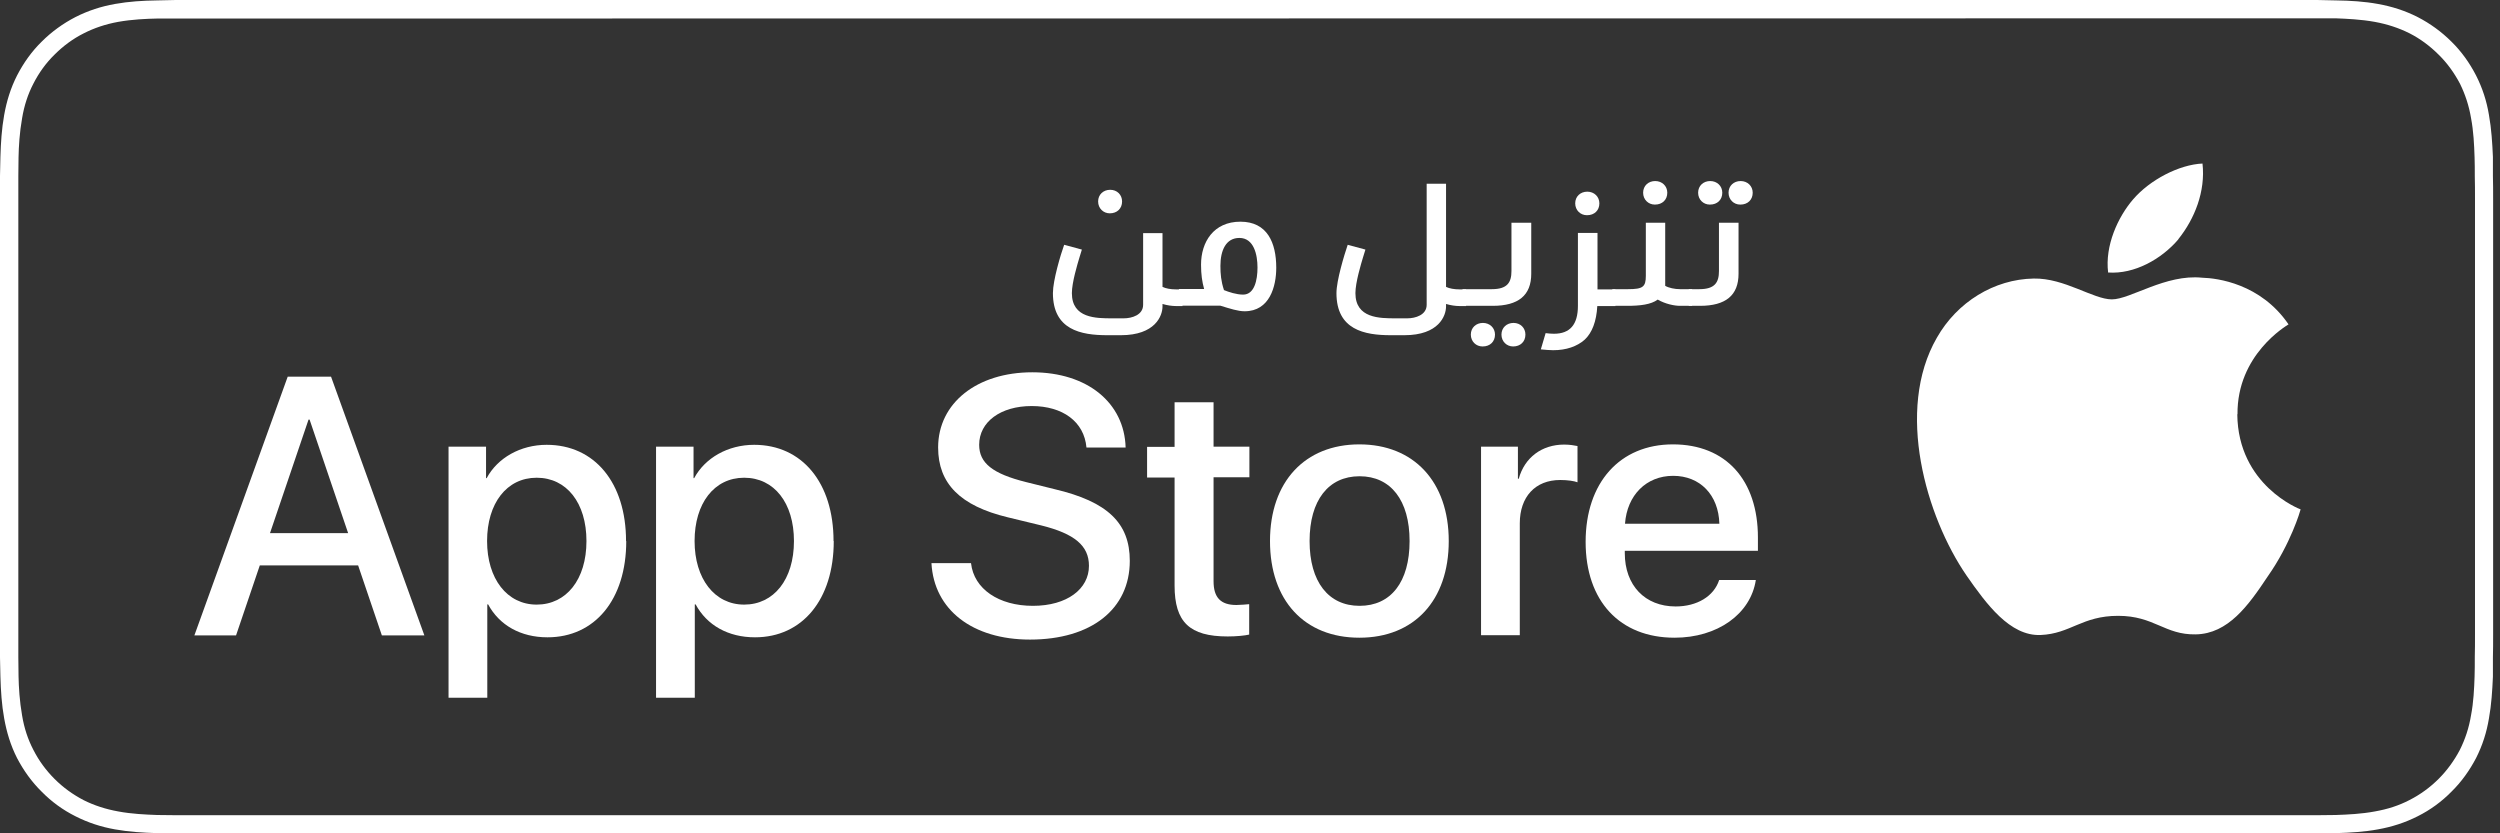 <svg width="120" height="40" viewBox="0 0 120 40" fill="none" xmlns="http://www.w3.org/2000/svg">
<rect x="0" y="0" width="120" height="40" fill="#333333" stroke="none"/>
<g clip-path="url(#clip0_535_1461)">
<path d="M119.66 8.45V7.53C119.63 6.86 119.59 6.19 119.47 5.52C119.36 4.85 119.16 4.23 118.85 3.62C118.54 3.02 118.15 2.47 117.67 2C117.2 1.53 116.65 1.13 116.05 0.82C115.44 0.51 114.81 0.31 114.14 0.19C113.49 0.07 112.81 0.03 112.14 0.02C111.84 0.01 111.53 0.01 111.22 0H8.44C8.14 0.01 7.83 0.01 7.53 0.02C6.86 0.03 6.19 0.07 5.52 0.19C4.85 0.31 4.23 0.51 3.62 0.82C3.02 1.13 2.47 1.53 2 2C1.52 2.47 1.13 3.02 0.82 3.62C0.51 4.23 0.32 4.85 0.2 5.52C0.08 6.19 0.04 6.86 0.02 7.53C0.01 7.83 0.01 8.14 0 8.45V31.56C0.01 31.87 0.01 32.17 0.02 32.48C0.04 33.15 0.08 33.82 0.2 34.48C0.32 35.15 0.51 35.78 0.82 36.39C1.13 36.98 1.52 37.53 2 38C2.47 38.48 3.02 38.88 3.62 39.18C4.23 39.49 4.85 39.69 5.52 39.81C6.19 39.93 6.86 39.97 7.53 39.99C7.83 40 8.14 40 8.44 40H111.22C111.53 40 111.84 40 112.14 39.99C112.81 39.97 113.49 39.93 114.14 39.81C114.81 39.69 115.44 39.49 116.05 39.18C116.65 38.88 117.2 38.48 117.67 38C118.15 37.53 118.54 36.98 118.85 36.39C119.16 35.78 119.36 35.15 119.47 34.48C119.59 33.82 119.63 33.15 119.66 32.48V31.56C119.67 31.2 119.67 30.84 119.67 30.47V9.54C119.67 9.17 119.67 8.81 119.66 8.45ZM118.8 30.47C118.8 30.83 118.8 31.18 118.79 31.54C118.79 31.87 118.79 32.17 118.78 32.47C118.76 33.06 118.73 33.71 118.61 34.33C118.51 34.94 118.33 35.48 118.07 36C117.8 36.51 117.46 36.98 117.06 37.38C116.64 37.8 116.17 38.14 115.66 38.4C115.14 38.67 114.61 38.84 113.99 38.95C113.35 39.07 112.69 39.1 112.12 39.12C111.83 39.12 111.52 39.13 111.22 39.13H8.45C8.14 39.13 7.85 39.12 7.54 39.12C6.99 39.1 6.32 39.07 5.68 38.95C5.07 38.84 4.52 38.66 4.02 38.41C3.5 38.14 3.03 37.8 2.62 37.39C2.21 36.98 1.87 36.52 1.6 35.99C1.34 35.49 1.16 34.95 1.06 34.34C0.94 33.66 0.9 32.98 0.89 32.46C0.89 32.25 0.88 31.55 0.88 31.55V8.45C0.88 8.45 0.89 7.76 0.89 7.55C0.9 7.03 0.94 6.35 1.06 5.68C1.16 5.07 1.34 4.52 1.6 4.02C1.87 3.49 2.21 3.02 2.62 2.62C3.03 2.21 3.5 1.86 4.02 1.6C4.53 1.34 5.07 1.16 5.67 1.05C6.34 0.93 7.03 0.9 7.55 0.89H8.45L111.22 0.88H112.13C112.64 0.9 113.33 0.93 113.99 1.05C114.59 1.16 115.14 1.34 115.66 1.6C116.17 1.86 116.64 2.21 117.05 2.62C117.46 3.02 117.8 3.49 118.08 4.02C118.33 4.53 118.51 5.07 118.61 5.67C118.73 6.3 118.76 6.95 118.78 7.56C118.79 7.84 118.79 8.14 118.79 8.45C118.8 8.82 118.8 9.18 118.8 9.54V30.47Z" fill="white"/>
<path d="M107.4 19.89C107.37 17.03 109.74 15.64 109.85 15.57C108.51 13.61 106.43 13.35 105.7 13.33C103.95 13.15 102.26 14.37 101.37 14.37C100.48 14.37 99.09 13.34 97.62 13.37C95.72 13.4 93.94 14.5 92.97 16.21C90.96 19.69 92.46 24.81 94.39 27.62C95.35 29 96.48 30.54 97.95 30.48C99.39 30.42 99.93 29.56 101.67 29.56C103.41 29.56 103.9 30.48 105.4 30.45C106.95 30.42 107.92 29.07 108.85 27.67C109.96 26.09 110.41 24.53 110.43 24.45C110.39 24.44 107.42 23.3 107.39 19.88L107.4 19.89Z" fill="white"/>
<path d="M104.56 11.48C105.34 10.51 105.87 9.19 105.72 7.85C104.6 7.9 103.19 8.63 102.38 9.58C101.66 10.42 101.03 11.79 101.19 13.08C102.45 13.17 103.75 12.44 104.56 11.49V11.48Z" fill="white"/>
<path d="M17.2 27.14H12.47L11.33 30.5H9.33L13.81 18.08H15.89L20.37 30.5H18.33L17.19 27.14H17.2ZM12.96 25.59H16.71L14.86 20.14H14.81L12.96 25.59Z" fill="white"/>
<path d="M30.06 25.971C30.06 28.781 28.55 30.591 26.28 30.591C24.99 30.591 23.97 30.011 23.43 29.011H23.39V33.491H21.53V21.441H23.33V22.951H23.36C23.88 21.981 24.98 21.351 26.24 21.351C28.54 21.351 30.05 23.171 30.05 25.971H30.06ZM28.15 25.971C28.15 24.141 27.2 22.931 25.76 22.931C24.32 22.931 23.38 24.161 23.38 25.971C23.38 27.781 24.34 29.021 25.76 29.021C27.18 29.021 28.15 27.821 28.15 25.971Z" fill="white"/>
<path d="M40.02 25.971C40.02 28.781 38.51 30.591 36.24 30.591C34.95 30.591 33.93 30.011 33.39 29.011H33.35V33.491H31.49V21.441H33.29V22.951H33.32C33.84 21.981 34.94 21.351 36.2 21.351C38.5 21.351 40.01 23.171 40.01 25.971H40.02ZM38.11 25.971C38.11 24.141 37.16 22.931 35.72 22.931C34.28 22.931 33.34 24.161 33.34 25.971C33.34 27.781 34.3 29.021 35.72 29.021C37.14 29.021 38.11 27.821 38.11 25.971Z" fill="white"/>
<path d="M46.61 27.04C46.75 28.27 47.94 29.08 49.58 29.08C51.22 29.08 52.27 28.27 52.27 27.16C52.27 26.2 51.59 25.62 49.98 25.22L48.37 24.83C46.09 24.28 45.03 23.21 45.03 21.48C45.03 19.34 46.9 17.87 49.55 17.87C52.2 17.87 53.97 19.34 54.03 21.48H52.15C52.04 20.24 51.01 19.49 49.52 19.49C48.03 19.49 47 20.25 47 21.35C47 22.23 47.65 22.74 49.25 23.14L50.62 23.48C53.17 24.08 54.23 25.11 54.23 26.92C54.23 29.24 52.38 30.7 49.44 30.7C46.69 30.7 44.83 29.28 44.71 27.03H46.61V27.04Z" fill="white"/>
<path d="M58.251 19.3V21.44H59.971V22.91H58.251V27.9C58.251 28.68 58.59 29.04 59.35 29.04C59.541 29.04 59.84 29.01 59.961 29V30.46C59.751 30.51 59.34 30.55 58.931 30.55C57.1 30.55 56.38 29.86 56.38 28.11V22.92H55.06V21.45H56.38V19.31H58.251V19.3Z" fill="white"/>
<path d="M60.96 25.97C60.96 23.12 62.64 21.33 65.25 21.33C67.86 21.33 69.54 23.12 69.54 25.97C69.54 28.82 67.88 30.61 65.25 30.61C62.62 30.61 60.96 28.83 60.96 25.97ZM67.66 25.97C67.66 24.02 66.76 22.86 65.26 22.86C63.76 22.86 62.86 24.02 62.86 25.97C62.86 27.92 63.76 29.08 65.26 29.08C66.76 29.08 67.66 27.94 67.66 25.97Z" fill="white"/>
<path d="M71.09 21.44H72.86V22.98H72.9C73.18 21.96 74.01 21.34 75.08 21.34C75.35 21.34 75.57 21.38 75.72 21.41V23.15C75.57 23.09 75.25 23.04 74.89 23.04C73.69 23.04 72.95 23.85 72.95 25.12V30.49H71.09V21.44Z" fill="white"/>
<path d="M84.28 27.84C84.03 29.48 82.43 30.61 80.38 30.61C77.75 30.61 76.11 28.85 76.11 26.01C76.11 23.17 77.75 21.33 80.3 21.33C82.85 21.33 84.38 23.05 84.38 25.8V26.44H77.99V26.55C77.99 28.1 78.96 29.11 80.43 29.11C81.46 29.11 82.27 28.62 82.52 27.84H84.28ZM78 25.14H82.53C82.49 23.75 81.6 22.84 80.31 22.84C79.02 22.84 78.1 23.77 78 25.14Z" fill="white"/>
<path d="M53.8 16.09H53.15C51.88 16.09 50.54 15.83 50.54 14.07C50.54 13.46 50.91 12.22 51.08 11.75L51.93 11.98L51.81 12.37C51.72 12.67 51.45 13.56 51.45 14.07C51.45 15.28 52.61 15.28 53.39 15.28H53.94C54.33 15.28 54.87 15.12 54.87 14.63V11.19H55.8V13.77C55.96 13.85 56.2 13.89 56.44 13.89H56.76V14.69H56.44C56.27 14.69 56.03 14.66 55.8 14.59V14.71C55.8 15.16 55.45 16.09 53.8 16.09ZM53.27 10.24C52.96 10.24 52.71 10 52.71 9.67C52.71 9.34 52.96 9.11 53.29 9.11C53.62 9.11 53.86 9.35 53.86 9.67C53.86 10.01 53.62 10.24 53.27 10.24Z" fill="white"/>
<path d="M57.8 13.881C57.7 13.521 57.65 13.171 57.65 12.701C57.65 11.621 58.25 10.641 59.54 10.641C60.83 10.641 61.26 11.651 61.26 12.851C61.26 13.741 60.95 14.941 59.74 14.941C59.43 14.941 59.06 14.821 58.57 14.671H56.59V13.871H57.8V13.881ZM58.74 13.921C58.99 14.021 59.35 14.141 59.67 14.141C60.21 14.141 60.36 13.451 60.36 12.841C60.36 12.231 60.19 11.421 59.49 11.421C58.85 11.421 58.58 12.011 58.58 12.761C58.58 13.151 58.61 13.501 58.75 13.921H58.74Z" fill="white"/>
<path d="M67.41 16.09H66.76C65.49 16.09 64.15 15.83 64.15 14.07C64.15 13.46 64.53 12.22 64.69 11.75L65.54 11.98L65.42 12.37C65.33 12.67 65.06 13.56 65.06 14.07C65.06 15.28 66.22 15.28 67 15.28H67.55C67.94 15.28 68.48 15.12 68.48 14.63V8.82H69.41V13.77C69.57 13.85 69.81 13.89 70.05 13.89H70.37V14.69H70.05C69.88 14.69 69.64 14.66 69.41 14.59V14.71C69.41 15.16 69.06 16.09 67.41 16.09Z" fill="white"/>
<path d="M73.5 10.69V13.14C73.5 14.18 72.88 14.68 71.65 14.68H70.2V13.88H71.61C72.35 13.88 72.55 13.56 72.55 13.01V10.69H73.49H73.5ZM71.16 16.63C70.85 16.63 70.6 16.39 70.6 16.06C70.6 15.73 70.85 15.5 71.18 15.5C71.51 15.5 71.76 15.74 71.76 16.06C71.76 16.4 71.52 16.63 71.17 16.63H71.16ZM72.63 16.63C72.32 16.63 72.07 16.39 72.07 16.06C72.07 15.73 72.32 15.5 72.65 15.5C72.98 15.5 73.22 15.74 73.22 16.06C73.22 16.4 72.98 16.63 72.63 16.63Z" fill="white"/>
<path d="M74.19 15.99C74.33 16.01 74.48 16.02 74.59 16.02C75.36 16.02 75.74 15.58 75.74 14.68V11.18H76.68V13.89H77.54V14.69H76.67C76.63 15.43 76.42 15.97 76.07 16.3C75.7 16.63 75.18 16.81 74.55 16.81C74.38 16.81 74.17 16.79 73.96 16.77L74.19 15.99ZM76.17 10.33C75.86 10.33 75.61 10.09 75.61 9.76C75.61 9.43 75.86 9.2 76.19 9.2C76.52 9.2 76.77 9.44 76.77 9.76C76.77 10.1 76.53 10.33 76.18 10.33H76.17Z" fill="white"/>
<path d="M80.64 14.68C80.37 14.68 79.93 14.59 79.57 14.38C79.25 14.62 78.72 14.68 78.1 14.68H77.39V13.88H78.15C78.86 13.88 79 13.77 79 13.24V10.69H79.93V13.72C80.1 13.82 80.39 13.88 80.64 13.88H81.22V14.68H80.64ZM79.43 9.82C79.12 9.82 78.87 9.58 78.87 9.25C78.87 8.92 79.12 8.69 79.45 8.69C79.78 8.69 80.03 8.93 80.03 9.25C80.03 9.59 79.79 9.82 79.44 9.82H79.43Z" fill="white"/>
<path d="M83.45 10.69V13.14C83.45 14.18 82.83 14.68 81.6 14.68H81.06V13.88H81.57C82.31 13.88 82.51 13.56 82.51 13.01V10.69H83.45ZM82.07 9.82C81.76 9.82 81.51 9.58 81.51 9.25C81.51 8.92 81.76 8.69 82.09 8.69C82.42 8.69 82.67 8.93 82.67 9.25C82.67 9.59 82.43 9.82 82.08 9.82H82.07ZM83.53 9.82C83.22 9.82 82.97 9.58 82.97 9.25C82.97 8.92 83.22 8.69 83.55 8.69C83.88 8.69 84.13 8.93 84.13 9.25C84.13 9.59 83.89 9.82 83.54 9.82H83.53Z" fill="white"/>
</g>
<defs>
<clipPath id="clip0_535_1461">
<rect width="119.67" height="40" fill="white"/>
</clipPath>
</defs>
</svg>
